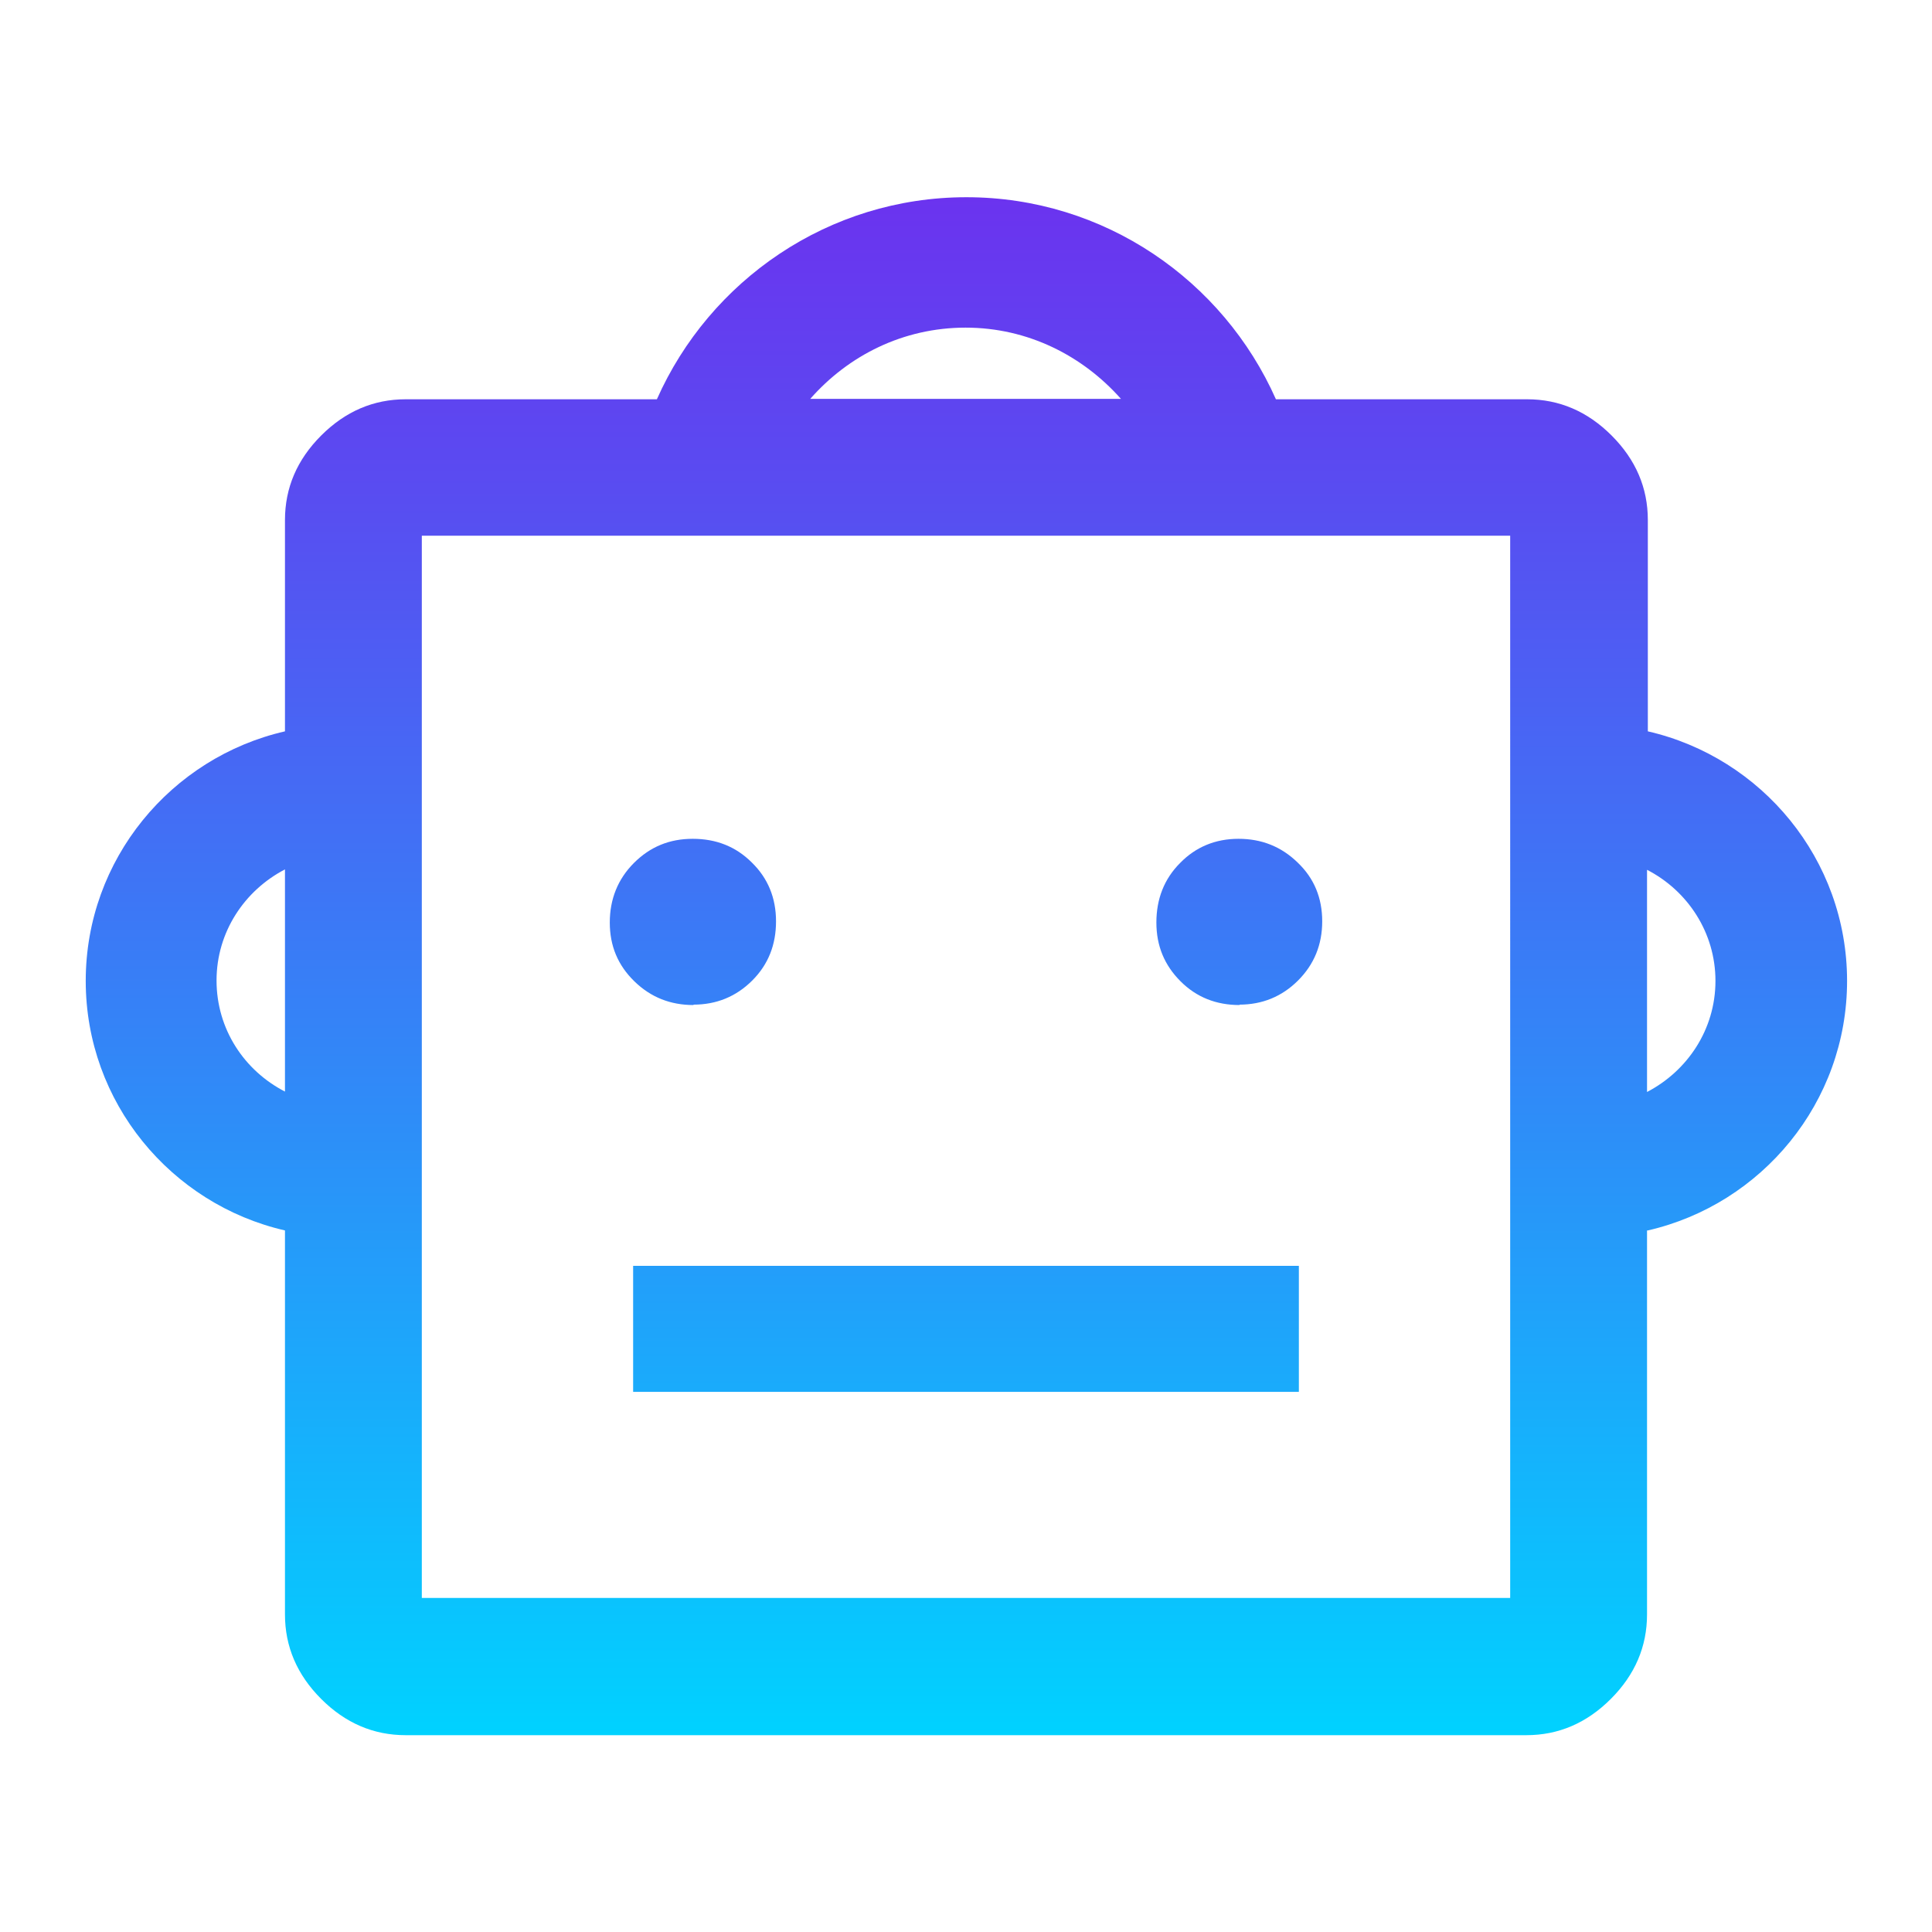 <?xml version="1.0" encoding="UTF-8"?> <svg xmlns="http://www.w3.org/2000/svg" xmlns:xlink="http://www.w3.org/1999/xlink" id="Layer_1" viewBox="0 0 48 48"><defs><style>.cls-1{fill:url(#linear-gradient);}</style><linearGradient id="linear-gradient" x1="24" y1="43.11" x2="24" y2="4.89" gradientUnits="userSpaceOnUse"><stop offset="0" stop-color="#00d2ff"></stop><stop offset=".4" stop-color="#2e8df8"></stop><stop offset=".81" stop-color="#594cf1"></stop><stop offset="1" stop-color="#6b33ef"></stop></linearGradient></defs><path class="cls-1" d="M15.73,31.45h16.54v3.13H15.73v-3.13ZM30.79,24.96c.57,0,1.06-.2,1.46-.6.4-.4.6-.89.6-1.47s-.2-1.07-.61-1.46c-.41-.4-.9-.59-1.47-.59s-1.06.2-1.45.6c-.4.4-.59.9-.59,1.48s.2,1.06.6,1.46c.4.4.89.59,1.47.59ZM17.23,24.96c.57,0,1.06-.2,1.46-.6.4-.4.59-.89.59-1.47s-.2-1.07-.6-1.46c-.4-.4-.89-.59-1.47-.59s-1.06.2-1.46.6c-.4.4-.6.9-.6,1.48s.2,1.06.61,1.46c.41.4.9.59,1.47.59ZM40.92,30.57v9.54c0,.8-.3,1.5-.9,2.1-.6.6-1.3.9-2.1.9H10.08c-.8,0-1.5-.3-2.1-.9s-.9-1.3-.9-2.1v-9.54c-2.83-.65-4.95-3.18-4.95-6.2s2.12-5.55,4.95-6.2v-5.25c0-.8.3-1.5.9-2.1.6-.6,1.3-.9,2.1-.9h6.24c1.31-2.95,4.26-5.02,7.69-5.02s6.38,2.07,7.69,5.02h6.24c.8,0,1.5.3,2.1.9.6.6.9,1.3.9,2.1v5.25c2.83.65,4.95,3.18,4.95,6.2s-2.12,5.55-4.95,6.2ZM7.08,27.12v-5.52c-1,.52-1.7,1.55-1.7,2.76s.69,2.24,1.7,2.76ZM20.14,9.91h7.71c-.95-1.07-2.31-1.77-3.86-1.77s-2.91.69-3.86,1.77ZM37.52,13.31H10.48v26.39h27.04V13.31ZM42.62,24.37c0-1.2-.69-2.24-1.7-2.76v5.52c1-.52,1.7-1.55,1.7-2.76Z"></path></svg> 